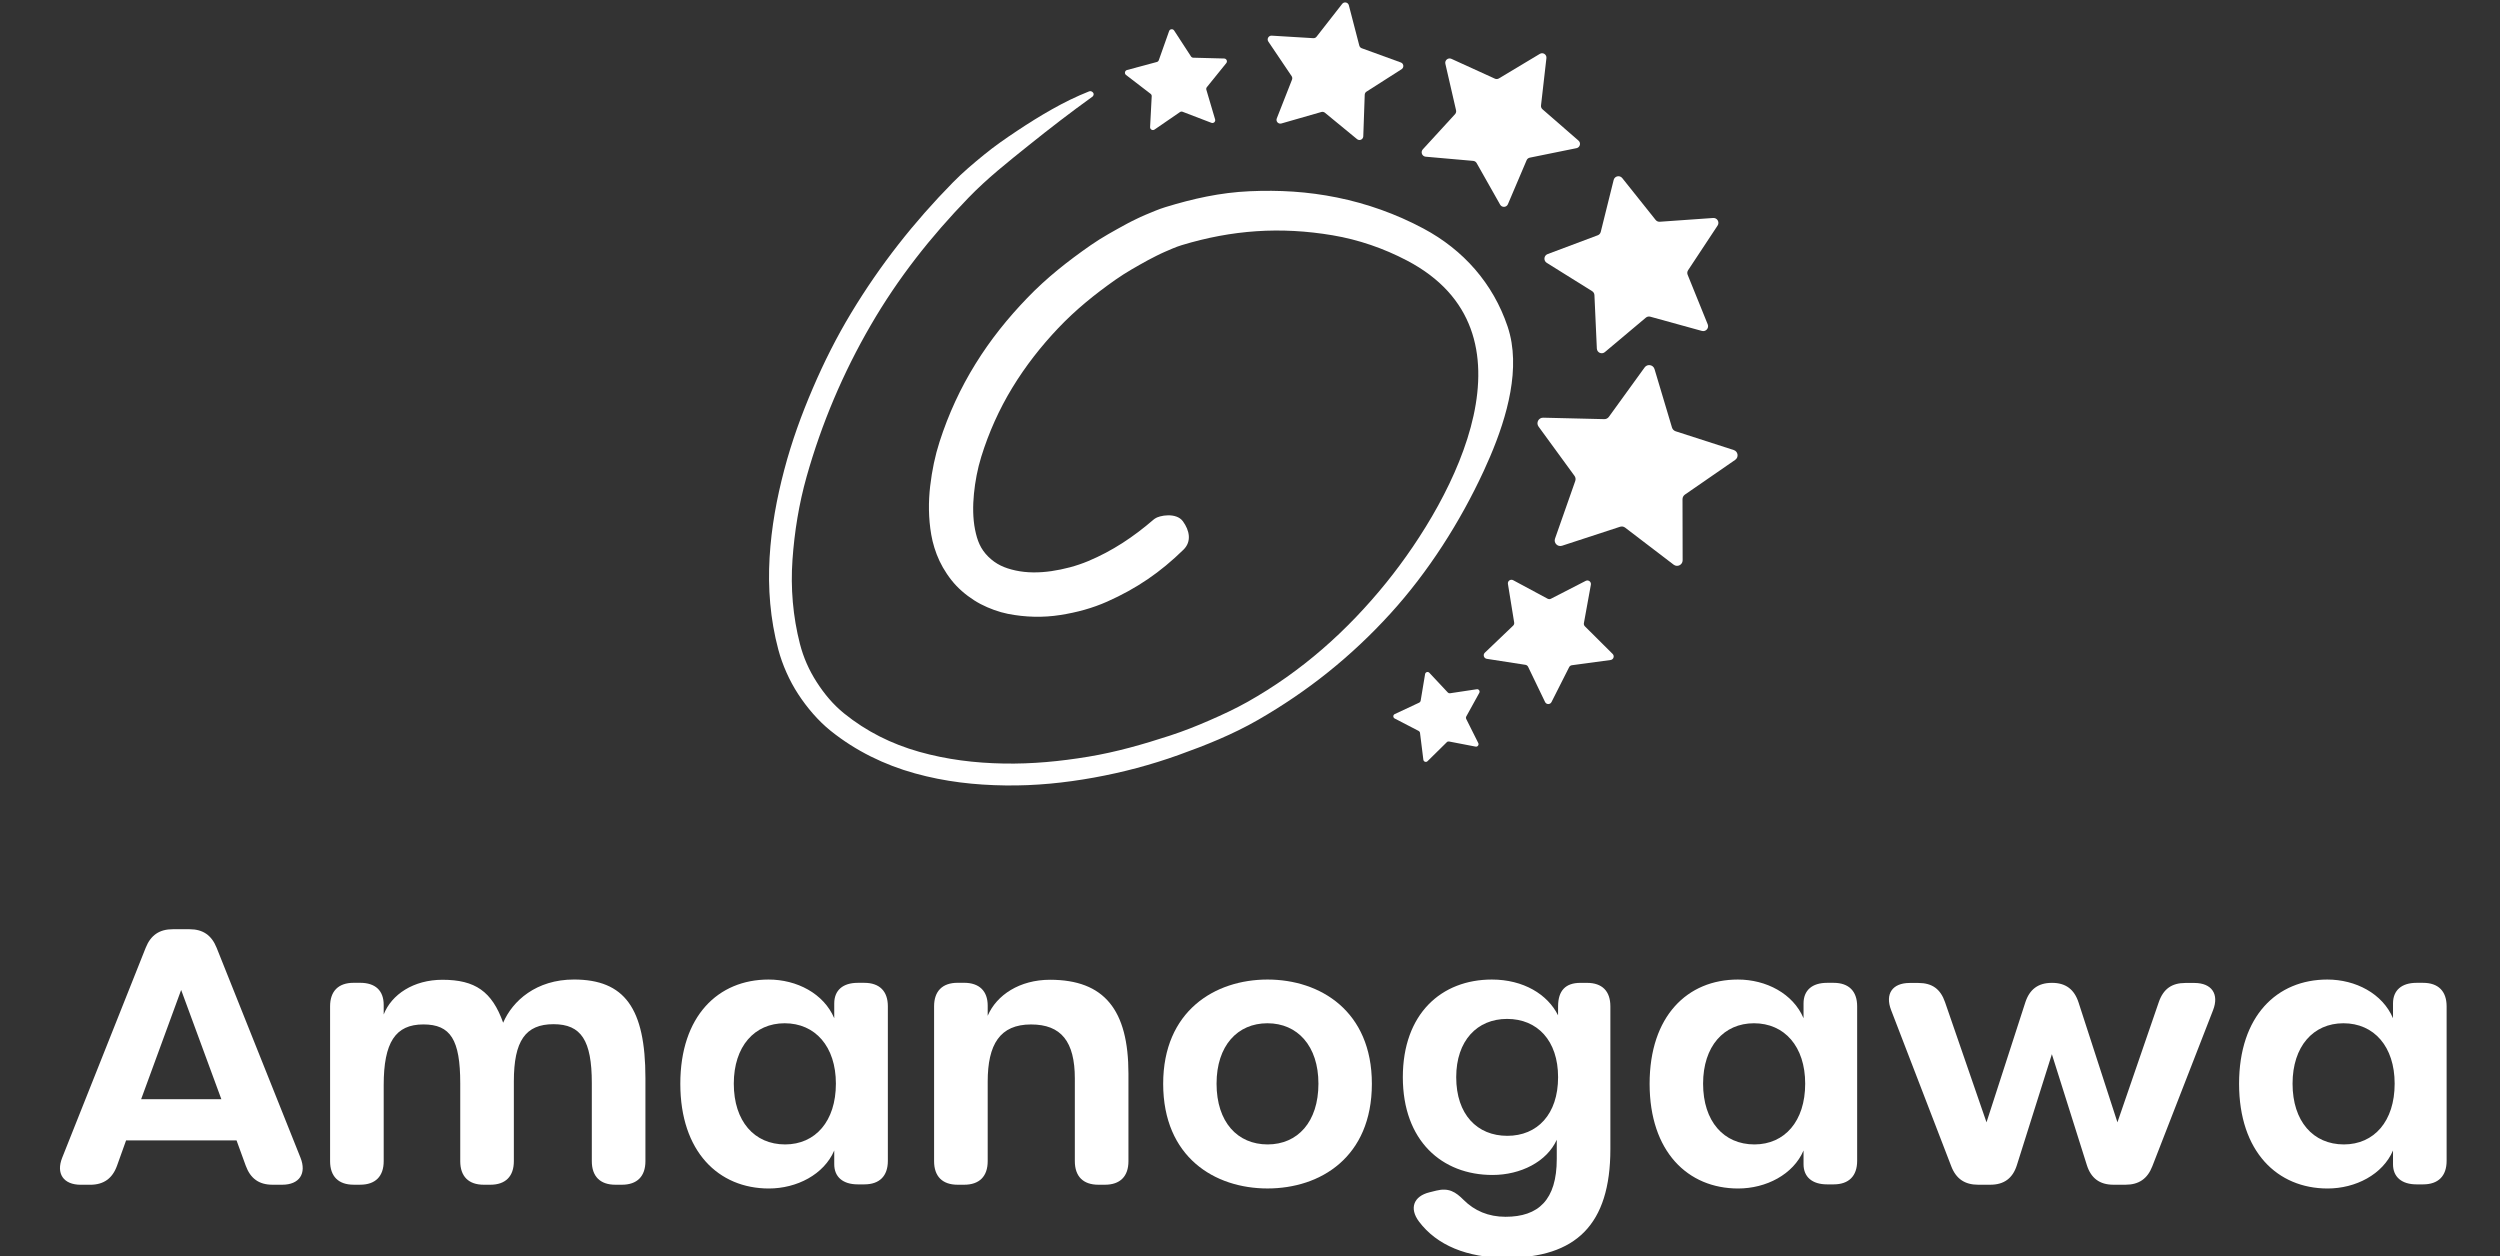 <?xml version="1.0" encoding="utf-8"?>
<!-- Generator: Adobe Illustrator 24.3.0, SVG Export Plug-In . SVG Version: 6.00 Build 0)  -->
<svg version="1.1" id="Layer_1" xmlns="http://www.w3.org/2000/svg" xmlns:xlink="http://www.w3.org/1999/xlink" x="0px" y="0px"
	 viewBox="0 0 776 390" style="enable-background:new 0 0 776 390;" xml:space="preserve">
<rect x="0" y="0" width="776" height="390" fill="#333333" stroke="none"/>
<style type="text/css">
	.st0{fill:#FFFFFF;}
</style>
<g>
	<g>
		<path class="st0" d="M87.61,367.74h-3.03c-4.2,0-6.86-1.94-8.31-5.93l-2.85-7.84H39.14l-2.81,7.85c-1.42,3.97-4.14,5.93-8.34,5.93
			h-2.92c-5.36,0-7.74-3.44-5.76-8.41l25.9-65.12c1.57-3.95,4.27-5.79,8.43-5.79h5.18c4.16,0,6.85,1.84,8.43,5.78l26.01,65.11
			C95.25,364.28,92.9,367.74,87.61,367.74z M56.23,307.28l-12.42,33.91h24.9L56.23,307.28z"/>
		<path class="st0" d="M200.34,334.66v25.78c0,4.71-2.59,7.3-7.3,7.3H191c-4.71,0-7.3-2.59-7.3-7.3v-24.25
			c0-13.23-3.29-18.28-11.88-18.28c-8.74,0-12.32,5.19-12.32,17.77v24.76c0,4.71-2.59,7.3-7.3,7.3h-2.04c-4.71,0-7.3-2.59-7.3-7.3
			v-24.18c0-13.52-3-18.28-11.44-18.28c-8.7,0-12.32,5.59-12.32,18.86v23.59c0,4.71-2.59,7.3-7.3,7.3h-2.04
			c-4.71,0-7.3-2.59-7.3-7.3v-48.07c0-4.71,2.59-7.3,7.3-7.3h2.04c4.71,0,7.3,2.41,7.3,6.86v2.97c2.43-6.21,9.25-10.77,18.23-10.77
			c10.15,0,15.38,3.61,18.85,13.33c2.92-6.8,10.27-13.41,21.99-13.41C193.84,304.06,200.34,312.89,200.34,334.66z"/>
		<path class="st0" d="M211.17,336.4c0-21.04,11.76-32.35,27.39-32.35c8.77,0,17.13,4.34,20.39,12.01v-4.61
			c0-4.05,2.66-6.38,7.3-6.38h2.04c4.71,0,7.3,2.59,7.3,7.29v47.97c0,4.71-2.59,7.3-7.3,7.3h-2.04c-4.6,0-7.3-2.3-7.3-6.24v-4.28
			c-3.18,7.45-11.62,11.8-20.31,11.8C223.04,368.9,211.17,357.48,211.17,336.4z M259.46,336.37c0-11.55-6.43-18.75-15.9-18.75
			c-9.36,0-15.79,7.16-15.79,18.75c0,11.7,6.4,18.86,15.94,18.86C253.1,355.22,259.46,348.02,259.46,336.37z"/>
		<path class="st0" d="M350.27,333.26v27.18c0,4.71-2.59,7.3-7.3,7.3h-2.04c-4.71,0-7.3-2.59-7.3-7.3V334.8
			c0-11.51-4.24-16.81-13.6-16.81c-9.65,0-13.45,6.18-13.45,17.76v24.69c0,4.71-2.59,7.3-7.3,7.3h-2.04c-4.71,0-7.3-2.59-7.3-7.3
			v-48.08c0-4.71,2.59-7.3,7.3-7.3h2.04c4.71,0,7.3,2.59,7.3,7.08v3.16c2.76-6.46,9.93-11.18,19.36-11.18
			C342.78,304.13,350.27,313.47,350.27,333.26z"/>
		<path class="st0" d="M361.05,336.4c0-22.57,16.03-32.35,32.39-32.35s32.39,9.78,32.39,32.35c0,22.79-15.96,32.5-32.39,32.5
			C377.05,368.9,361.05,359.19,361.05,336.4z M409.24,336.37c0-11.73-6.51-18.75-15.83-18.75c-9.28,0-15.79,6.94-15.79,18.75
			c0,11.95,6.51,18.86,15.86,18.86C402.8,355.22,409.24,348.24,409.24,336.37z"/>
		<path class="st0" d="M499.86,312.37v44.31c0,23.55-10.77,33.74-32.32,33.74c-12.2,0-21.57-3.91-27.08-11.24
			c-3.12-4.15-1.64-7.88,3.22-9.08l2.13-0.53c3.89-0.96,6,0.39,8.49,2.88c3.38,3.38,7.71,5.24,13.02,5.24
			c10.2,0,15.9-5.21,15.9-17.96v-5.95c-3.07,6.8-11.18,10.93-19.95,10.93c-15.7,0-27.83-10.62-27.83-30.35
			c0-19.69,11.97-30.31,27.63-30.31c9.8,0,17.32,4.6,20.55,11.11l0.01-2.83c0.02-4.77,2.25-7.25,6.92-7.25h2.04
			C497.32,305.07,499.86,307.66,499.86,312.37z M483.63,334.36c0-11.36-6.43-18.09-15.83-18.09c-9.28,0-15.79,6.73-15.79,18.09
			c0,11.59,6.51,18.2,15.86,18.2C477.2,352.56,483.63,345.87,483.63,334.36z"/>
		<path class="st0" d="M512.04,336.4c0-21.04,11.76-32.35,27.39-32.35c8.77,0,17.13,4.34,20.39,12.01v-4.61
			c0-4.05,2.66-6.38,7.3-6.38h2.04c4.71,0,7.3,2.59,7.3,7.29v47.97c0,4.71-2.59,7.3-7.3,7.3h-2.04c-4.6,0-7.3-2.3-7.3-6.24v-4.28
			c-3.18,7.45-11.62,11.8-20.31,11.8C523.91,368.9,512.04,357.48,512.04,336.4z M560.33,336.37c0-11.55-6.43-18.75-15.9-18.75
			c-9.36,0-15.79,7.16-15.79,18.75c0,11.7,6.4,18.86,15.94,18.86C553.97,355.22,560.33,348.02,560.33,336.37z"/>
		<path class="st0" d="M614.02,367.74c-4.12,0-6.84-1.8-8.35-5.73L587,313.53c-1.95-5.07,0.44-8.42,5.76-8.42h2.7
			c4.27,0,6.87,1.87,8.28,5.97l12.87,37.29l12.04-37.21c1.31-4.04,3.97-6.08,8.2-6.08H637c4.22,0,6.88,2.06,8.18,6.08l12.07,37.21
			l12.83-37.29c1.41-4.1,4.02-5.97,8.28-5.97h2.77c5.4,0,7.75,3.46,5.8,8.46l-18.85,48.44c-1.51,3.9-4.2,5.73-8.32,5.73h-3.76
			c-4.27,0-6.96-2.03-8.24-6.08l-10.86-34.44l-10.86,34.44c-1.28,4.06-3.97,6.08-8.24,6.08L614.02,367.74L614.02,367.74z"/>
		<path class="st0" d="M695.01,336.4c0-21.04,11.76-32.35,27.39-32.35c8.77,0,17.13,4.34,20.39,12.01v-4.61
			c0-4.05,2.66-6.38,7.3-6.38h2.04c4.71,0,7.3,2.59,7.3,7.29v47.97c0,4.71-2.59,7.3-7.3,7.3h-2.04c-4.6,0-7.3-2.3-7.3-6.24v-4.28
			c-3.18,7.45-11.62,11.8-20.31,11.8C706.89,368.9,695.01,357.48,695.01,336.4z M743.3,336.37c0-11.55-6.43-18.75-15.9-18.75
			c-9.36,0-15.79,7.16-15.79,18.75c0,11.7,6.4,18.86,15.94,18.86C736.94,355.22,743.3,348.02,743.3,336.37z"/>
	</g>
	<g>
		<path class="st0" d="M469.19,106.35c-0.28-1.71-0.69-3.39-1.24-5.03c-4.5-13.33-13.69-23.75-26.11-30.38
			c-8.54-4.56-17.58-7.76-26.8-9.63c-9.22-1.87-18.02-2.35-27.17-1.95c-9.15,0.41-17.52,2.3-26.16,4.94
			c-2.16,0.66-4.12,1.55-6.18,2.39c-1.03,0.42-2.04,0.91-3.02,1.39c-0.98,0.48-1.94,0.94-2.88,1.46c-3.77,2.08-7.53,4.1-11.07,6.57
			c-7.1,4.94-13.69,10.12-19.73,16.41c-6.04,6.28-11.34,12.85-16.02,20.4c-4.68,7.55-8.38,15.54-11.17,24.2
			c-1.4,4.35-2.34,8.87-2.91,13.72c-0.57,4.85-0.56,10,0.33,15.14c0.44,2.57,1.32,5.52,2.57,8.16c1.25,2.64,3.12,5.48,5.24,7.71
			c2.12,2.22,4.85,4.25,7.51,5.65c2.67,1.39,5.69,2.48,8.43,3.03c5.48,1.09,11.05,1.2,16.29,0.37c5.23-0.82,10.02-2.14,14.59-4.17
			c9.16-4.08,16.47-9.08,23.66-16.11c2.57-2.52,1.91-5.94-0.17-8.8c-2.07-2.86-7.39-1.83-8.71-0.84c-1.32,0.99-0.33,0.25-0.35,0.26
			c-6.37,5.49-12.84,9.77-20.33,12.92c-3.75,1.57-7.64,2.56-11.45,3.12c-3.8,0.55-7.64,0.56-11.11-0.2
			c-3.47-0.76-6.06-1.91-8.48-4.3c-2.41-2.39-3.41-4.95-4.1-8.41s-0.71-7.37-0.34-11.12c0.37-3.75,1.1-7.69,2.26-11.44
			c2.32-7.49,5.55-14.73,9.65-21.46s8.88-12.84,14.29-18.54c5.41-5.7,11.37-10.51,17.79-15.02c3.21-2.25,6.54-4.1,10.04-6.04
			c0.66-0.36,1.75-0.92,2.56-1.32c0.81-0.4,1.66-0.83,2.55-1.21c1.79-0.75,3.39-1.53,5.34-2.12c15.59-4.73,30.7-5.79,46.83-3.07
			c8.09,1.36,15.89,4.06,23.1,7.84c41.99,22,15.23,73.18-6.38,99.93c-12.14,15.02-26.33,27.65-43.21,37.12
			c-3.76,2.11-7.71,3.94-11.7,5.68c-3.98,1.74-8.04,3.35-12.21,4.71c-8.34,2.72-16.72,5.13-25.42,6.57
			c-8.7,1.44-17.43,2.29-26.3,2.12c-8.87-0.16-17.63-1.22-26.21-3.65c-8.58-2.43-16.35-6.3-23.28-11.9
			c-3.44-2.78-6.17-6.09-8.53-9.76c-2.36-3.67-4.09-7.57-5.19-11.84c-2.18-8.51-2.92-17.33-2.31-26.07
			c0.61-8.75,2.03-17.43,4.37-25.76c4.67-16.58,11.35-32.31,19.91-47.05c8.56-14.75,18.65-27.49,30.35-39.59
			c5.85-6.05,12.18-11.04,18.67-16.25C325.8,39.9,332.33,34.86,339.1,30c0.01-0.01-0.1,0.1,0.04-0.03c0.19-0.18,0.49-0.66,0.24-1.09
			s-0.8-0.72-1.29-0.53c-4,1.58-7.84,3.48-11.56,5.58c-3.72,2.1-7.26,4.31-10.8,6.67c-3.55,2.36-7.03,4.77-10.34,7.48
			c-3.31,2.71-6.54,5.42-9.57,8.51c-12.17,12.39-22.61,25.64-31.62,40.56c-4.53,7.5-8.41,15.22-11.92,23.41
			c-3.51,8.18-6.52,16.45-8.85,25.29c-2.33,8.84-3.99,17.73-4.55,27.2c-0.56,9.46,0.19,19.14,2.71,28.58
			c1.26,4.72,3.42,9.61,6.15,13.8c2.73,4.19,6.21,8.29,10.08,11.4c7.8,6.27,16.76,10.61,26.16,13.22c9.4,2.61,18.64,3.63,28.06,3.75
			c9.42,0.13,18.44-0.8,27.49-2.43c9.05-1.64,17.73-3.95,26.27-7.01c8.54-3.06,16.86-6.4,24.67-10.89
			c15.54-8.94,29.04-19.76,41.11-33.01c11.76-12.91,21.65-28.44,28.98-44.29C465.92,134.58,471.34,119.52,469.19,106.35z"/>
		<path class="st0" d="M400.92,23.63c0.22,0.32,0.26,0.73,0.12,1.09l-4.73,12.04c-0.36,0.91,0.48,1.83,1.42,1.57l12.43-3.57
			c0.37-0.11,0.78-0.02,1.08,0.22l9.99,8.21c0.76,0.62,1.89,0.11,1.93-0.87l0.45-12.92c0.01-0.39,0.22-0.74,0.54-0.95l10.9-6.96
			c0.82-0.53,0.69-1.77-0.23-2.1l-12.15-4.42c-0.36-0.13-0.64-0.44-0.74-0.81l-3.25-12.52c-0.25-0.95-1.47-1.2-2.07-0.43
			l-7.96,10.19c-0.24,0.31-0.61,0.47-1,0.45l-12.91-0.78c-0.98-0.06-1.6,1.03-1.05,1.84L400.92,23.63z"/>
		<path class="st0" d="M442.53,48.64l14.76,1.3c0.44,0.04,0.84,0.29,1.06,0.68l7.29,12.9c0.55,0.98,1.98,0.9,2.42-0.14l5.8-13.64
			c0.17-0.41,0.54-0.71,0.97-0.8l14.52-2.95c1.1-0.22,1.46-1.61,0.62-2.34l-11.18-9.73c-0.34-0.29-0.51-0.73-0.46-1.17l1.68-14.72
			c0.13-1.11-1.08-1.89-2.04-1.31l-12.71,7.62c-0.38,0.23-0.85,0.26-1.26,0.07l-13.48-6.15c-1.02-0.46-2.13,0.44-1.88,1.53
			l3.32,14.44c0.1,0.43-0.02,0.89-0.32,1.22l-10.01,10.92C440.89,47.21,441.41,48.54,442.53,48.64z"/>
		<path class="st0" d="M480.1,81.58l14.1,8.8c0.42,0.26,0.69,0.72,0.71,1.22l0.75,16.6c0.06,1.26,1.53,1.9,2.49,1.09l12.72-10.69
			c0.38-0.32,0.9-0.43,1.38-0.3l16.02,4.42c1.21,0.33,2.28-0.87,1.81-2.03l-6.24-15.41c-0.19-0.46-0.13-0.99,0.14-1.4l9.16-13.87
			c0.69-1.05-0.12-2.44-1.37-2.35l-16.58,1.17c-0.5,0.04-0.98-0.18-1.29-0.57l-10.36-12.99c-0.78-0.98-2.35-0.64-2.66,0.58
			l-4.01,16.13c-0.12,0.48-0.47,0.88-0.94,1.05l-15.56,5.84C479.2,79.31,479.04,80.91,480.1,81.58z"/>
		<path class="st0" d="M458.39,213.94l-8.31,1.25c-0.25,0.04-0.5-0.05-0.67-0.23l-5.74-6.13c-0.43-0.46-1.21-0.23-1.32,0.4
			l-1.38,8.29c-0.04,0.25-0.2,0.46-0.43,0.57l-7.61,3.56c-0.58,0.27-0.59,1.08-0.03,1.37l7.46,3.87c0.22,0.12,0.38,0.34,0.41,0.59
			l1.04,8.34c0.08,0.63,0.85,0.9,1.3,0.45l5.99-5.9c0.18-0.18,0.44-0.25,0.68-0.21l8.25,1.59c0.62,0.12,1.11-0.53,0.83-1.1
			l-3.76-7.51c-0.11-0.23-0.11-0.49,0.01-0.71l4.06-7.36C459.48,214.51,459.01,213.84,458.39,213.94z"/>
		<path class="st0" d="M491.95,194.41c-0.26-0.26-0.37-0.62-0.31-0.98l2.17-11.95c0.16-0.9-0.78-1.6-1.6-1.18l-10.8,5.55
			c-0.32,0.17-0.71,0.16-1.03-0.01l-10.7-5.75c-0.81-0.43-1.77,0.25-1.62,1.15l1.94,11.99c0.06,0.36-0.06,0.73-0.33,0.98l-8.78,8.39
			c-0.66,0.63-0.31,1.75,0.6,1.9l12,1.86c0.36,0.06,0.67,0.29,0.83,0.61l5.27,10.94c0.4,0.83,1.57,0.84,1.99,0.02l5.48-10.84
			c0.16-0.33,0.48-0.55,0.84-0.6l12.03-1.63c0.91-0.12,1.28-1.24,0.63-1.88L491.95,194.41z"/>
		<path class="st0" d="M538.15,139.69l-18.03-5.82c-0.54-0.18-0.96-0.61-1.13-1.15l-5.43-18.16c-0.41-1.37-2.22-1.68-3.06-0.52
			l-11.11,15.35c-0.33,0.46-0.87,0.73-1.44,0.71l-18.95-0.45c-1.43-0.03-2.28,1.59-1.44,2.75l11.17,15.31
			c0.34,0.46,0.42,1.06,0.23,1.59l-6.28,17.88c-0.48,1.35,0.81,2.66,2.17,2.22l18.01-5.89c0.54-0.18,1.13-0.08,1.59,0.27l15.06,11.5
			c1.14,0.87,2.78,0.06,2.78-1.38l-0.04-18.95c0-0.57,0.28-1.1,0.75-1.43l15.59-10.77C539.78,141.94,539.51,140.13,538.15,139.69z"
			/>
		<path class="st0" d="M357.15,29.13c0.23,0.18,0.36,0.45,0.34,0.74l-0.5,9.58c-0.04,0.72,0.77,1.18,1.37,0.77l7.9-5.43
			c0.24-0.16,0.54-0.2,0.81-0.1l8.95,3.43c0.68,0.26,1.36-0.37,1.15-1.07l-2.72-9.2c-0.08-0.28-0.02-0.57,0.16-0.8l6.03-7.46
			c0.46-0.56,0.07-1.41-0.66-1.43l-9.59-0.25c-0.29-0.01-0.55-0.16-0.71-0.4l-5.23-8.04c-0.4-0.61-1.32-0.5-1.56,0.18l-3.2,9.04
			c-0.1,0.27-0.32,0.48-0.6,0.55l-9.26,2.49c-0.7,0.19-0.88,1.1-0.31,1.54L357.15,29.13z"/>
	</g>
</g>
</svg>
